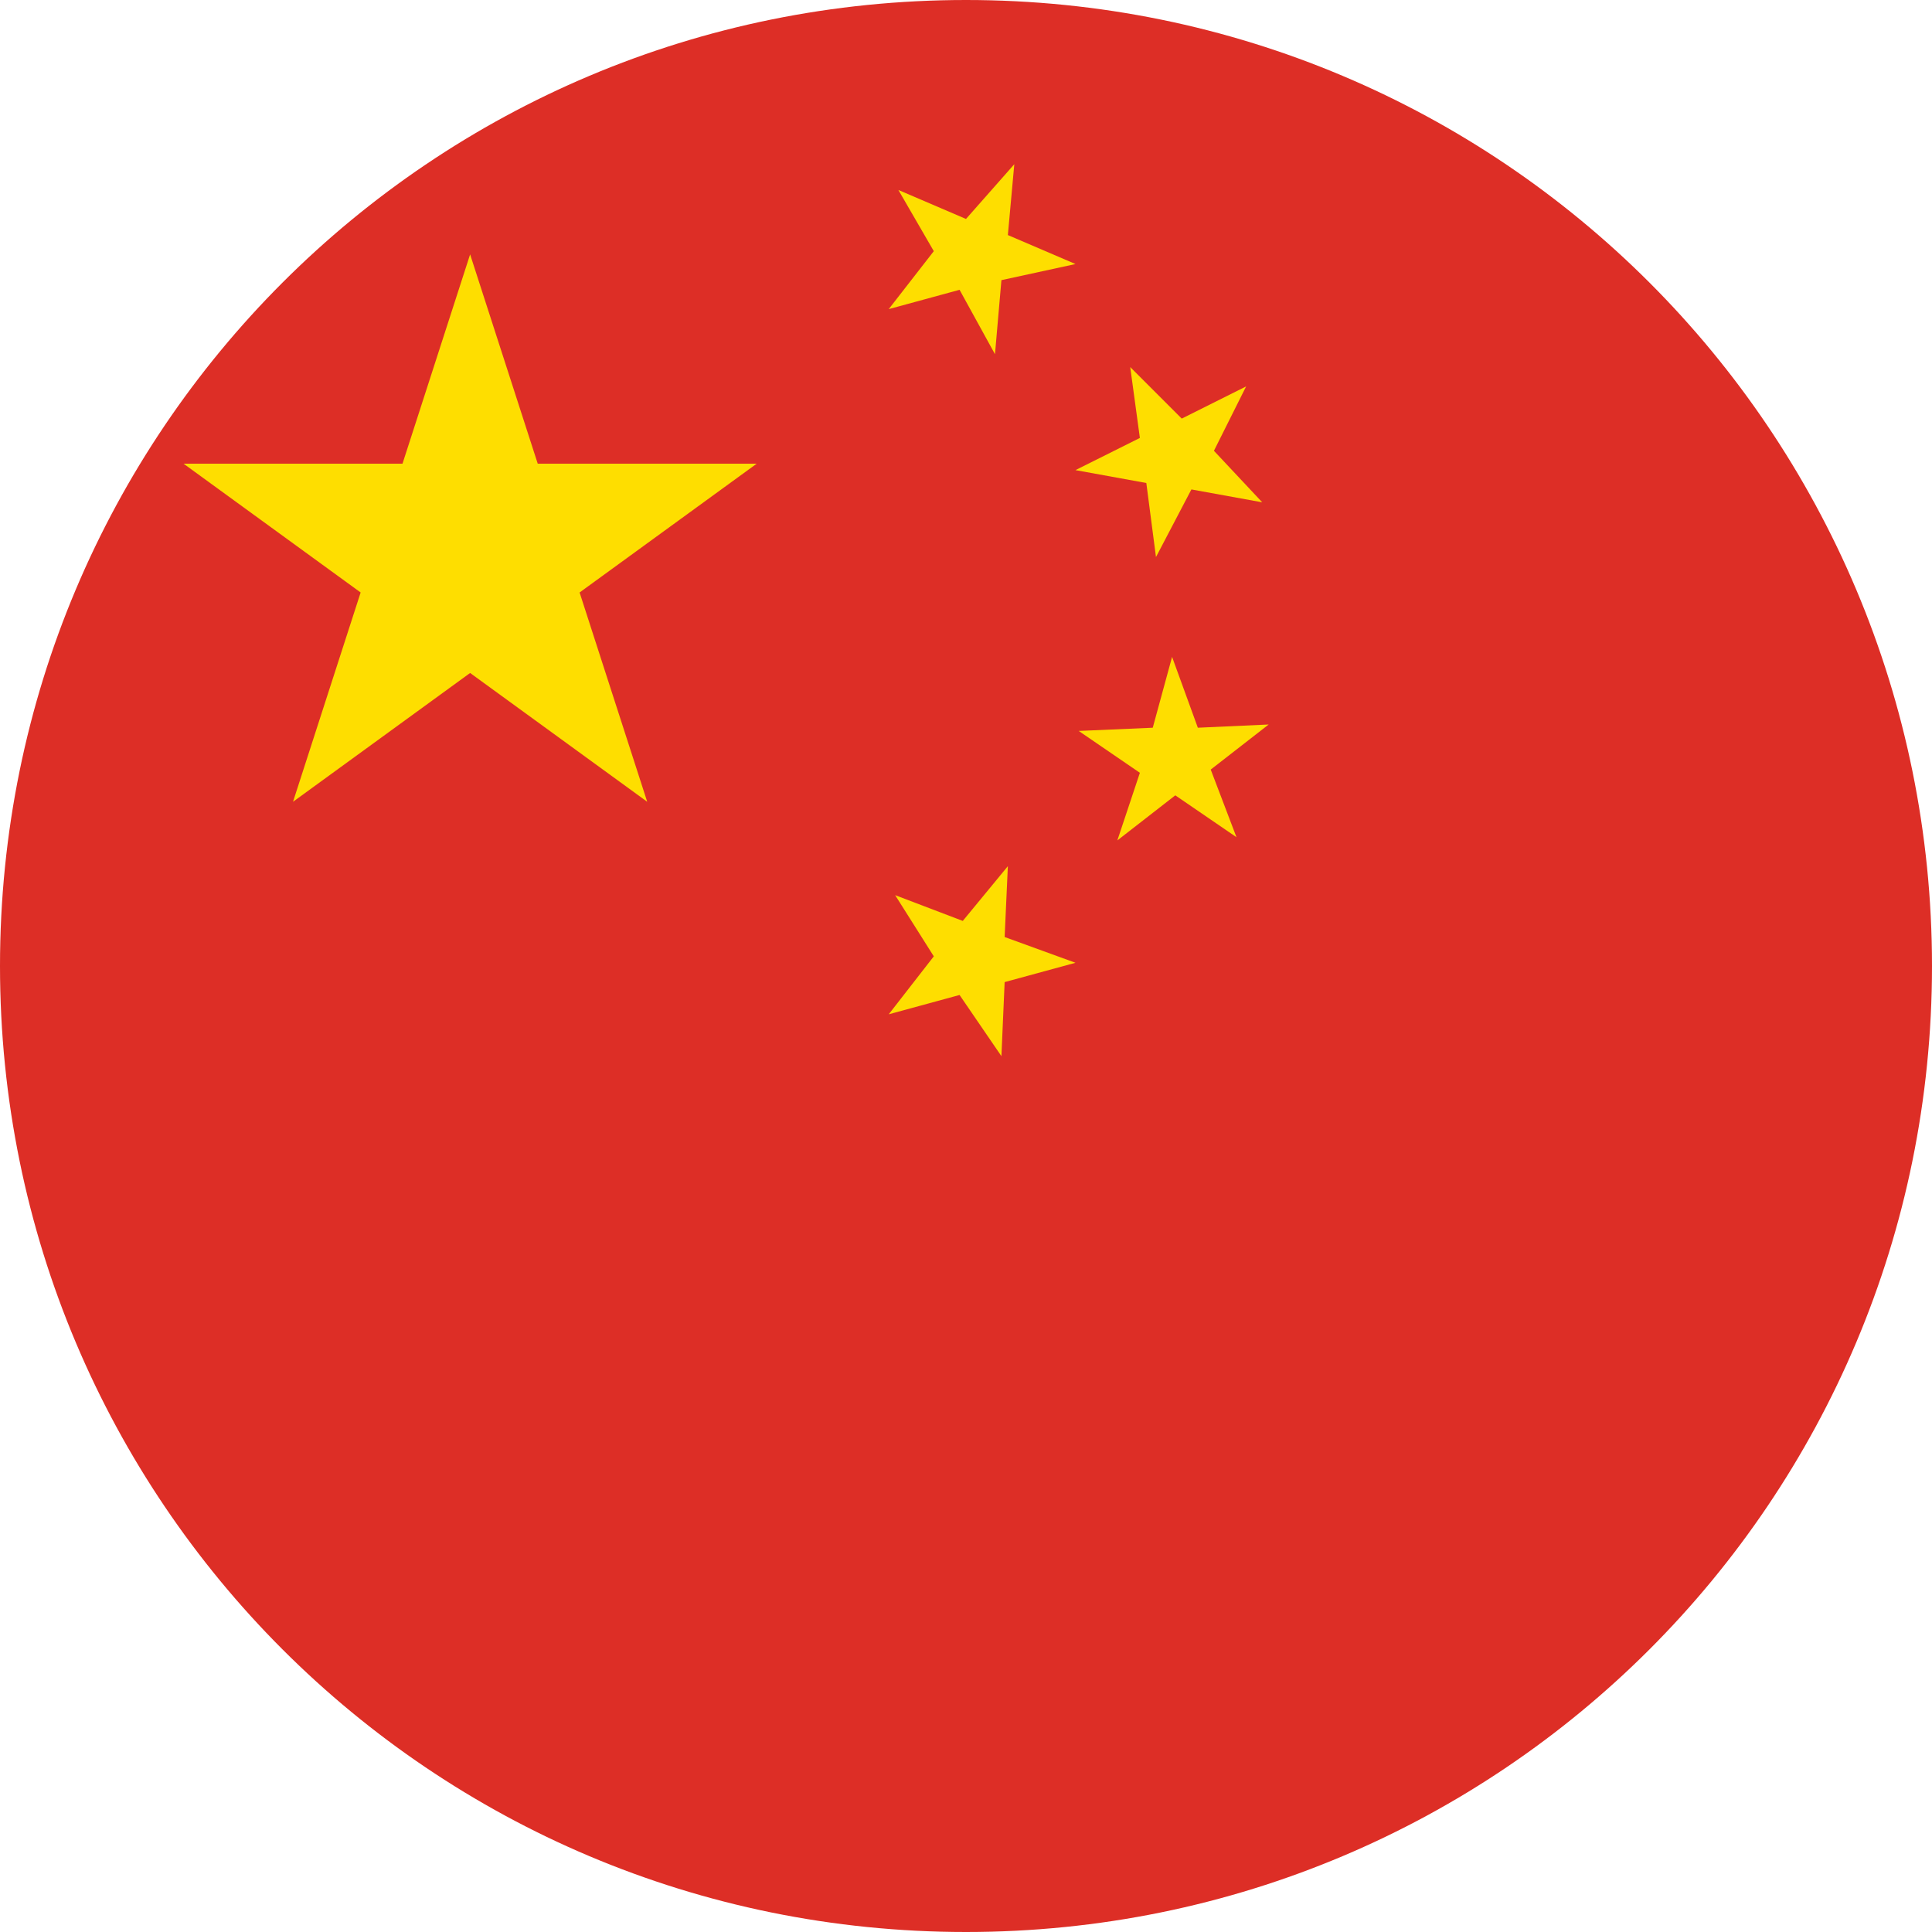 <?xml version="1.0" encoding="utf-8"?>
<!-- Generator: Adobe Illustrator 21.0.2, SVG Export Plug-In . SVG Version: 6.00 Build 0)  -->
<svg version="1.1" id="Layer_1" xmlns="http://www.w3.org/2000/svg" xmlns:xlink="http://www.w3.org/1999/xlink" x="0px" y="0px"
	 viewBox="0 0 60 60" style="enable-background:new 0 0 60 60;" xml:space="preserve">
<style type="text/css">
	.st0{clip-path:url(#SVGID_2_);}
	.st1{clip-path:url(#SVGID_4_);}
	.st2{fill:#DD2E26;}
	.st3{fill:#FEDE00;}
</style>
<title>china</title>
<g>
	<defs>
		<path id="SVGID_1_" d="M0,30c0,16.6,13.4,30,30,30s30-13.4,30-30S46.6,0,30,0S0,13.4,0,30"/>
	</defs>
	<clipPath id="SVGID_2_">
		<use xlink:href="#SVGID_1_"  style="overflow:visible;"/>
	</clipPath>
	<g class="st0">
		<g>
			<defs>
				<rect id="SVGID_3_" x="-1770.8" y="-5209" width="2289.2" height="5737.4"/>
			</defs>
			<clipPath id="SVGID_4_">
				<use xlink:href="#SVGID_3_"  style="overflow:visible;"/>
			</clipPath>
			<g class="st1">
				<rect x="-3.4" y="-0.7" class="st2" width="96" height="64.8"/>
				<polygon class="st3" points="18,18.4 23.5,14.4 16.7,14.4 14.6,7.9 12.5,14.4 5.7,14.4 11.2,18.4 9.1,24.9 14.6,20.9 20.1,24.9 
									"/>
				<polygon class="st3" points="31.1,8.7 33.4,8.2 31.3,7.3 31.5,5.1 30,6.8 27.9,5.9 29,7.8 27.6,9.6 29.8,9 30.9,11 				"/>
				<polygon class="st3" points="37,15.2 39.2,15.6 37.7,14 38.7,12 36.7,13 35.1,11.4 35.4,13.6 33.4,14.6 35.6,15 35.9,17.3 				
					"/>
				<polygon class="st3" points="37.6,23.9 39.4,22.5 37.2,22.6 36.4,20.4 35.8,22.6 33.5,22.7 35.4,24 34.7,26.1 36.5,24.7 
					38.4,26 				"/>
				<polygon class="st3" points="31.2,30.5 33.4,29.9 31.2,29.1 31.3,26.9 29.9,28.6 27.8,27.8 29,29.7 27.6,31.5 29.8,30.9 
					31.1,32.8 				"/>
			</g>
		</g>
	</g>
</g>
</svg>
